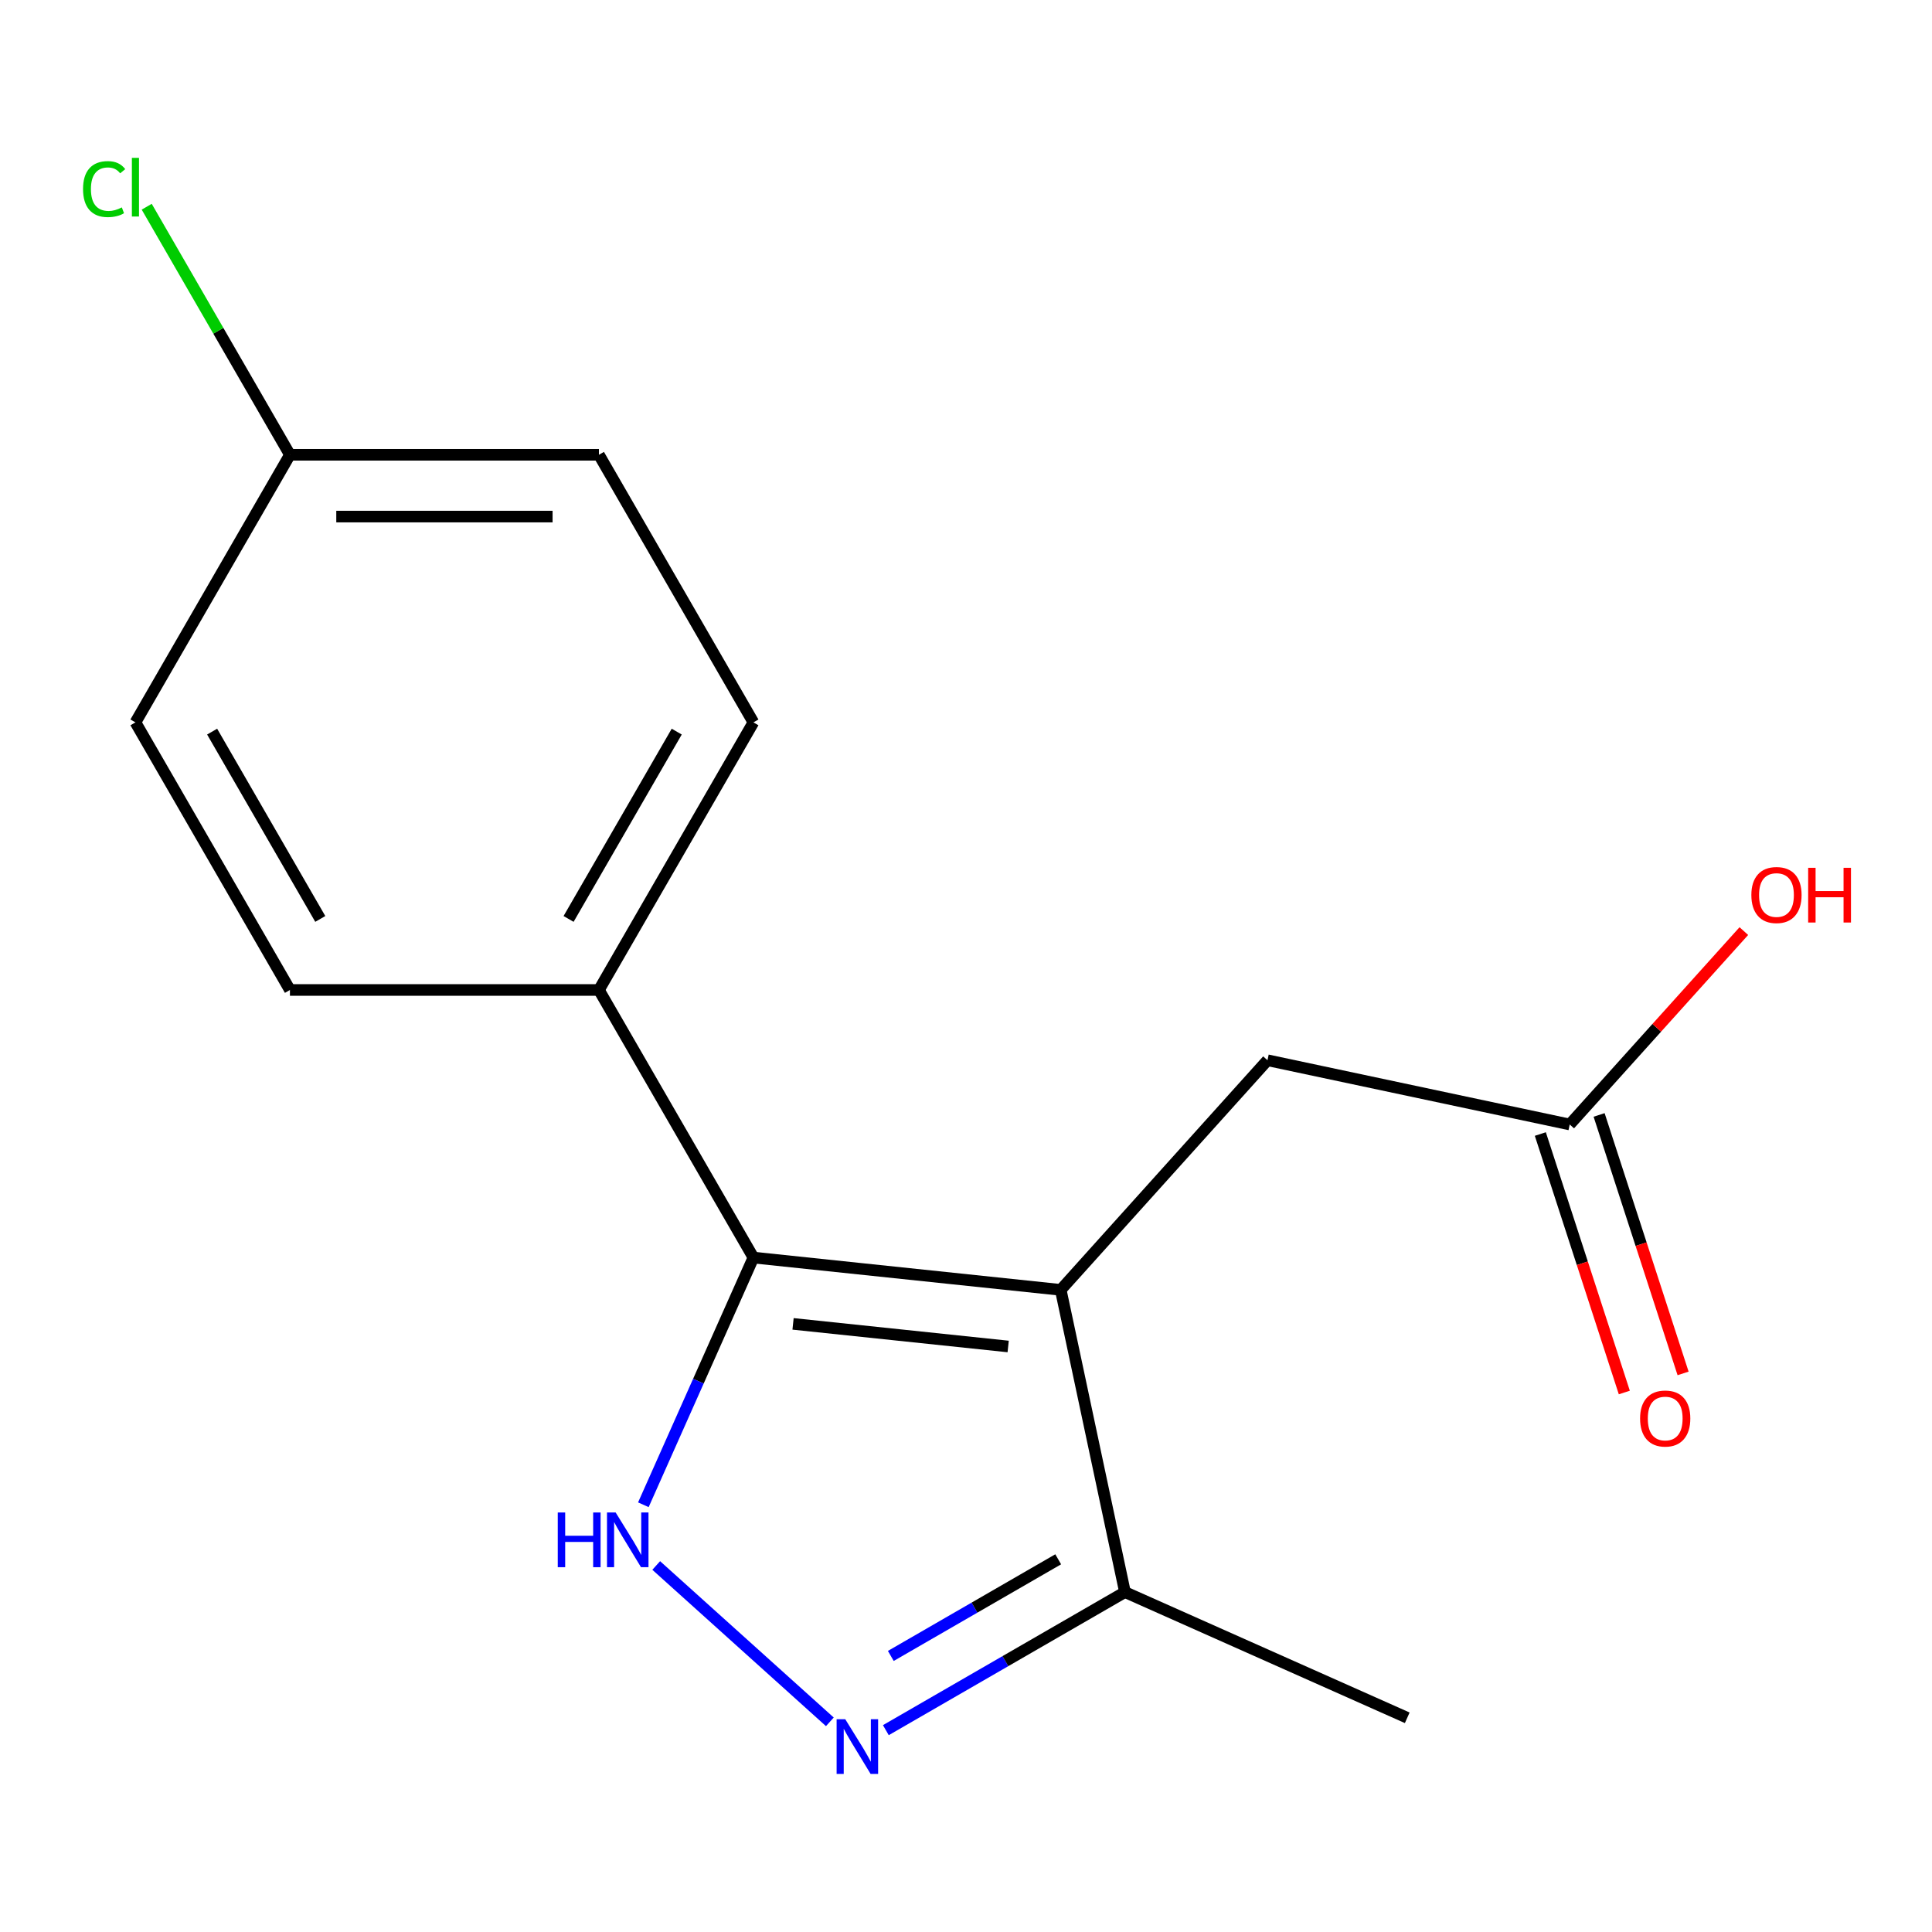 <?xml version='1.0' encoding='iso-8859-1'?>
<svg version='1.1' baseProfile='full'
              xmlns='http://www.w3.org/2000/svg'
                      xmlns:rdkit='http://www.rdkit.org/xml'
                      xmlns:xlink='http://www.w3.org/1999/xlink'
                  xml:space='preserve'
width='1000px' height='1000px' viewBox='0 0 1000 1000'>
<!-- END OF HEADER -->
<rect style='opacity:1.0;fill:#FFFFFF;stroke:none' width='1000' height='1000' x='0' y='0'> </rect>
<path class='bond-0' d='M 549.028,667.633 L 389.97,650.915' style='fill:none;fill-rule:evenodd;stroke:#000000;stroke-width:6px;stroke-linecap:butt;stroke-linejoin:miter;stroke-opacity:1' />
<path class='bond-0' d='M 521.826,696.937 L 410.485,685.235' style='fill:none;fill-rule:evenodd;stroke:#000000;stroke-width:6px;stroke-linecap:butt;stroke-linejoin:miter;stroke-opacity:1' />
<path class='bond-3' d='M 549.028,667.633 L 582.28,824.072' style='fill:none;fill-rule:evenodd;stroke:#000000;stroke-width:6px;stroke-linecap:butt;stroke-linejoin:miter;stroke-opacity:1' />
<path class='bond-4' d='M 549.028,667.633 L 656.045,548.779' style='fill:none;fill-rule:evenodd;stroke:#000000;stroke-width:6px;stroke-linecap:butt;stroke-linejoin:miter;stroke-opacity:1' />
<path class='bond-1' d='M 389.97,650.915 L 361.487,714.89' style='fill:none;fill-rule:evenodd;stroke:#000000;stroke-width:6px;stroke-linecap:butt;stroke-linejoin:miter;stroke-opacity:1' />
<path class='bond-1' d='M 361.487,714.89 L 333.004,778.864' style='fill:none;fill-rule:evenodd;stroke:#0000FF;stroke-width:6px;stroke-linecap:butt;stroke-linejoin:miter;stroke-opacity:1' />
<path class='bond-5' d='M 389.97,650.915 L 310.003,512.409' style='fill:none;fill-rule:evenodd;stroke:#000000;stroke-width:6px;stroke-linecap:butt;stroke-linejoin:miter;stroke-opacity:1' />
<path class='bond-16' d='M 339.658,810.293 L 429.531,891.215' style='fill:none;fill-rule:evenodd;stroke:#0000FF;stroke-width:6px;stroke-linecap:butt;stroke-linejoin:miter;stroke-opacity:1' />
<path class='bond-2' d='M 458.512,895.53 L 520.396,859.801' style='fill:none;fill-rule:evenodd;stroke:#0000FF;stroke-width:6px;stroke-linecap:butt;stroke-linejoin:miter;stroke-opacity:1' />
<path class='bond-2' d='M 520.396,859.801 L 582.28,824.072' style='fill:none;fill-rule:evenodd;stroke:#000000;stroke-width:6px;stroke-linecap:butt;stroke-linejoin:miter;stroke-opacity:1' />
<path class='bond-2' d='M 461.084,857.11 L 504.403,832.099' style='fill:none;fill-rule:evenodd;stroke:#0000FF;stroke-width:6px;stroke-linecap:butt;stroke-linejoin:miter;stroke-opacity:1' />
<path class='bond-2' d='M 504.403,832.099 L 547.721,807.089' style='fill:none;fill-rule:evenodd;stroke:#000000;stroke-width:6px;stroke-linecap:butt;stroke-linejoin:miter;stroke-opacity:1' />
<path class='bond-15' d='M 582.28,824.072 L 728.387,889.123' style='fill:none;fill-rule:evenodd;stroke:#000000;stroke-width:6px;stroke-linecap:butt;stroke-linejoin:miter;stroke-opacity:1' />
<path class='bond-6' d='M 656.045,548.779 L 812.484,582.031' style='fill:none;fill-rule:evenodd;stroke:#000000;stroke-width:6px;stroke-linecap:butt;stroke-linejoin:miter;stroke-opacity:1' />
<path class='bond-8' d='M 310.003,512.409 L 389.97,373.902' style='fill:none;fill-rule:evenodd;stroke:#000000;stroke-width:6px;stroke-linecap:butt;stroke-linejoin:miter;stroke-opacity:1' />
<path class='bond-8' d='M 294.297,475.639 L 350.274,378.684' style='fill:none;fill-rule:evenodd;stroke:#000000;stroke-width:6px;stroke-linecap:butt;stroke-linejoin:miter;stroke-opacity:1' />
<path class='bond-9' d='M 310.003,512.409 L 150.069,512.409' style='fill:none;fill-rule:evenodd;stroke:#000000;stroke-width:6px;stroke-linecap:butt;stroke-linejoin:miter;stroke-opacity:1' />
<path class='bond-7' d='M 797.273,586.973 L 819.008,653.867' style='fill:none;fill-rule:evenodd;stroke:#000000;stroke-width:6px;stroke-linecap:butt;stroke-linejoin:miter;stroke-opacity:1' />
<path class='bond-7' d='M 819.008,653.867 L 840.743,720.761' style='fill:none;fill-rule:evenodd;stroke:#FF0000;stroke-width:6px;stroke-linecap:butt;stroke-linejoin:miter;stroke-opacity:1' />
<path class='bond-7' d='M 827.694,577.089 L 849.429,643.983' style='fill:none;fill-rule:evenodd;stroke:#000000;stroke-width:6px;stroke-linecap:butt;stroke-linejoin:miter;stroke-opacity:1' />
<path class='bond-7' d='M 849.429,643.983 L 871.164,710.877' style='fill:none;fill-rule:evenodd;stroke:#FF0000;stroke-width:6px;stroke-linecap:butt;stroke-linejoin:miter;stroke-opacity:1' />
<path class='bond-11' d='M 812.484,582.031 L 857.547,531.983' style='fill:none;fill-rule:evenodd;stroke:#000000;stroke-width:6px;stroke-linecap:butt;stroke-linejoin:miter;stroke-opacity:1' />
<path class='bond-11' d='M 857.547,531.983 L 902.61,481.935' style='fill:none;fill-rule:evenodd;stroke:#FF0000;stroke-width:6px;stroke-linecap:butt;stroke-linejoin:miter;stroke-opacity:1' />
<path class='bond-12' d='M 389.97,373.902 L 310.003,235.395' style='fill:none;fill-rule:evenodd;stroke:#000000;stroke-width:6px;stroke-linecap:butt;stroke-linejoin:miter;stroke-opacity:1' />
<path class='bond-13' d='M 150.069,512.409 L 70.103,373.902' style='fill:none;fill-rule:evenodd;stroke:#000000;stroke-width:6px;stroke-linecap:butt;stroke-linejoin:miter;stroke-opacity:1' />
<path class='bond-13' d='M 165.776,475.639 L 109.799,378.684' style='fill:none;fill-rule:evenodd;stroke:#000000;stroke-width:6px;stroke-linecap:butt;stroke-linejoin:miter;stroke-opacity:1' />
<path class='bond-10' d='M 150.069,235.395 L 70.103,373.902' style='fill:none;fill-rule:evenodd;stroke:#000000;stroke-width:6px;stroke-linecap:butt;stroke-linejoin:miter;stroke-opacity:1' />
<path class='bond-14' d='M 150.069,235.395 L 113.005,171.198' style='fill:none;fill-rule:evenodd;stroke:#000000;stroke-width:6px;stroke-linecap:butt;stroke-linejoin:miter;stroke-opacity:1' />
<path class='bond-14' d='M 113.005,171.198 L 75.941,107.001' style='fill:none;fill-rule:evenodd;stroke:#00CC00;stroke-width:6px;stroke-linecap:butt;stroke-linejoin:miter;stroke-opacity:1' />
<path class='bond-17' d='M 150.069,235.395 L 310.003,235.395' style='fill:none;fill-rule:evenodd;stroke:#000000;stroke-width:6px;stroke-linecap:butt;stroke-linejoin:miter;stroke-opacity:1' />
<path class='bond-17' d='M 174.06,267.382 L 286.013,267.382' style='fill:none;fill-rule:evenodd;stroke:#000000;stroke-width:6px;stroke-linecap:butt;stroke-linejoin:miter;stroke-opacity:1' />
<path  class='atom-2' d='M 288.699 782.862
L 292.539 782.862
L 292.539 794.902
L 307.019 794.902
L 307.019 782.862
L 310.859 782.862
L 310.859 811.182
L 307.019 811.182
L 307.019 798.102
L 292.539 798.102
L 292.539 811.182
L 288.699 811.182
L 288.699 782.862
' fill='#0000FF'/>
<path  class='atom-2' d='M 318.659 782.862
L 327.939 797.862
Q 328.859 799.342, 330.339 802.022
Q 331.819 804.702, 331.899 804.862
L 331.899 782.862
L 335.659 782.862
L 335.659 811.182
L 331.779 811.182
L 321.819 794.782
Q 320.659 792.862, 319.419 790.662
Q 318.219 788.462, 317.859 787.782
L 317.859 811.182
L 314.179 811.182
L 314.179 782.862
L 318.659 782.862
' fill='#0000FF'/>
<path  class='atom-3' d='M 437.513 889.879
L 446.793 904.879
Q 447.713 906.359, 449.193 909.039
Q 450.673 911.719, 450.753 911.879
L 450.753 889.879
L 454.513 889.879
L 454.513 918.199
L 450.633 918.199
L 440.673 901.799
Q 439.513 899.879, 438.273 897.679
Q 437.073 895.479, 436.713 894.799
L 436.713 918.199
L 433.033 918.199
L 433.033 889.879
L 437.513 889.879
' fill='#0000FF'/>
<path  class='atom-8' d='M 848.906 734.217
Q 848.906 727.417, 852.266 723.617
Q 855.626 719.817, 861.906 719.817
Q 868.186 719.817, 871.546 723.617
Q 874.906 727.417, 874.906 734.217
Q 874.906 741.097, 871.506 745.017
Q 868.106 748.897, 861.906 748.897
Q 855.666 748.897, 852.266 745.017
Q 848.906 741.137, 848.906 734.217
M 861.906 745.697
Q 866.226 745.697, 868.546 742.817
Q 870.906 739.897, 870.906 734.217
Q 870.906 728.657, 868.546 725.857
Q 866.226 723.017, 861.906 723.017
Q 857.586 723.017, 855.226 725.817
Q 852.906 728.617, 852.906 734.217
Q 852.906 739.937, 855.226 742.817
Q 857.586 745.697, 861.906 745.697
' fill='#FF0000'/>
<path  class='atom-12' d='M 906.5 463.257
Q 906.5 456.457, 909.86 452.657
Q 913.22 448.857, 919.5 448.857
Q 925.78 448.857, 929.14 452.657
Q 932.5 456.457, 932.5 463.257
Q 932.5 470.137, 929.1 474.057
Q 925.7 477.937, 919.5 477.937
Q 913.26 477.937, 909.86 474.057
Q 906.5 470.177, 906.5 463.257
M 919.5 474.737
Q 923.82 474.737, 926.14 471.857
Q 928.5 468.937, 928.5 463.257
Q 928.5 457.697, 926.14 454.897
Q 923.82 452.057, 919.5 452.057
Q 915.18 452.057, 912.82 454.857
Q 910.5 457.657, 910.5 463.257
Q 910.5 468.977, 912.82 471.857
Q 915.18 474.737, 919.5 474.737
' fill='#FF0000'/>
<path  class='atom-12' d='M 935.9 449.177
L 939.74 449.177
L 939.74 461.217
L 954.22 461.217
L 954.22 449.177
L 958.06 449.177
L 958.06 477.497
L 954.22 477.497
L 954.22 464.417
L 939.74 464.417
L 939.74 477.497
L 935.9 477.497
L 935.9 449.177
' fill='#FF0000'/>
<path  class='atom-15' d='M 42.983 97.868
Q 42.983 90.828, 46.263 87.148
Q 49.583 83.428, 55.863 83.428
Q 61.703 83.428, 64.823 87.548
L 62.183 89.708
Q 59.903 86.708, 55.863 86.708
Q 51.583 86.708, 49.303 89.588
Q 47.063 92.428, 47.063 97.868
Q 47.063 103.468, 49.383 106.348
Q 51.743 109.228, 56.303 109.228
Q 59.423 109.228, 63.063 107.348
L 64.183 110.348
Q 62.703 111.308, 60.463 111.868
Q 58.223 112.428, 55.743 112.428
Q 49.583 112.428, 46.263 108.668
Q 42.983 104.908, 42.983 97.868
' fill='#00CC00'/>
<path  class='atom-15' d='M 68.263 81.708
L 71.943 81.708
L 71.943 112.068
L 68.263 112.068
L 68.263 81.708
' fill='#00CC00'/>
</svg>
